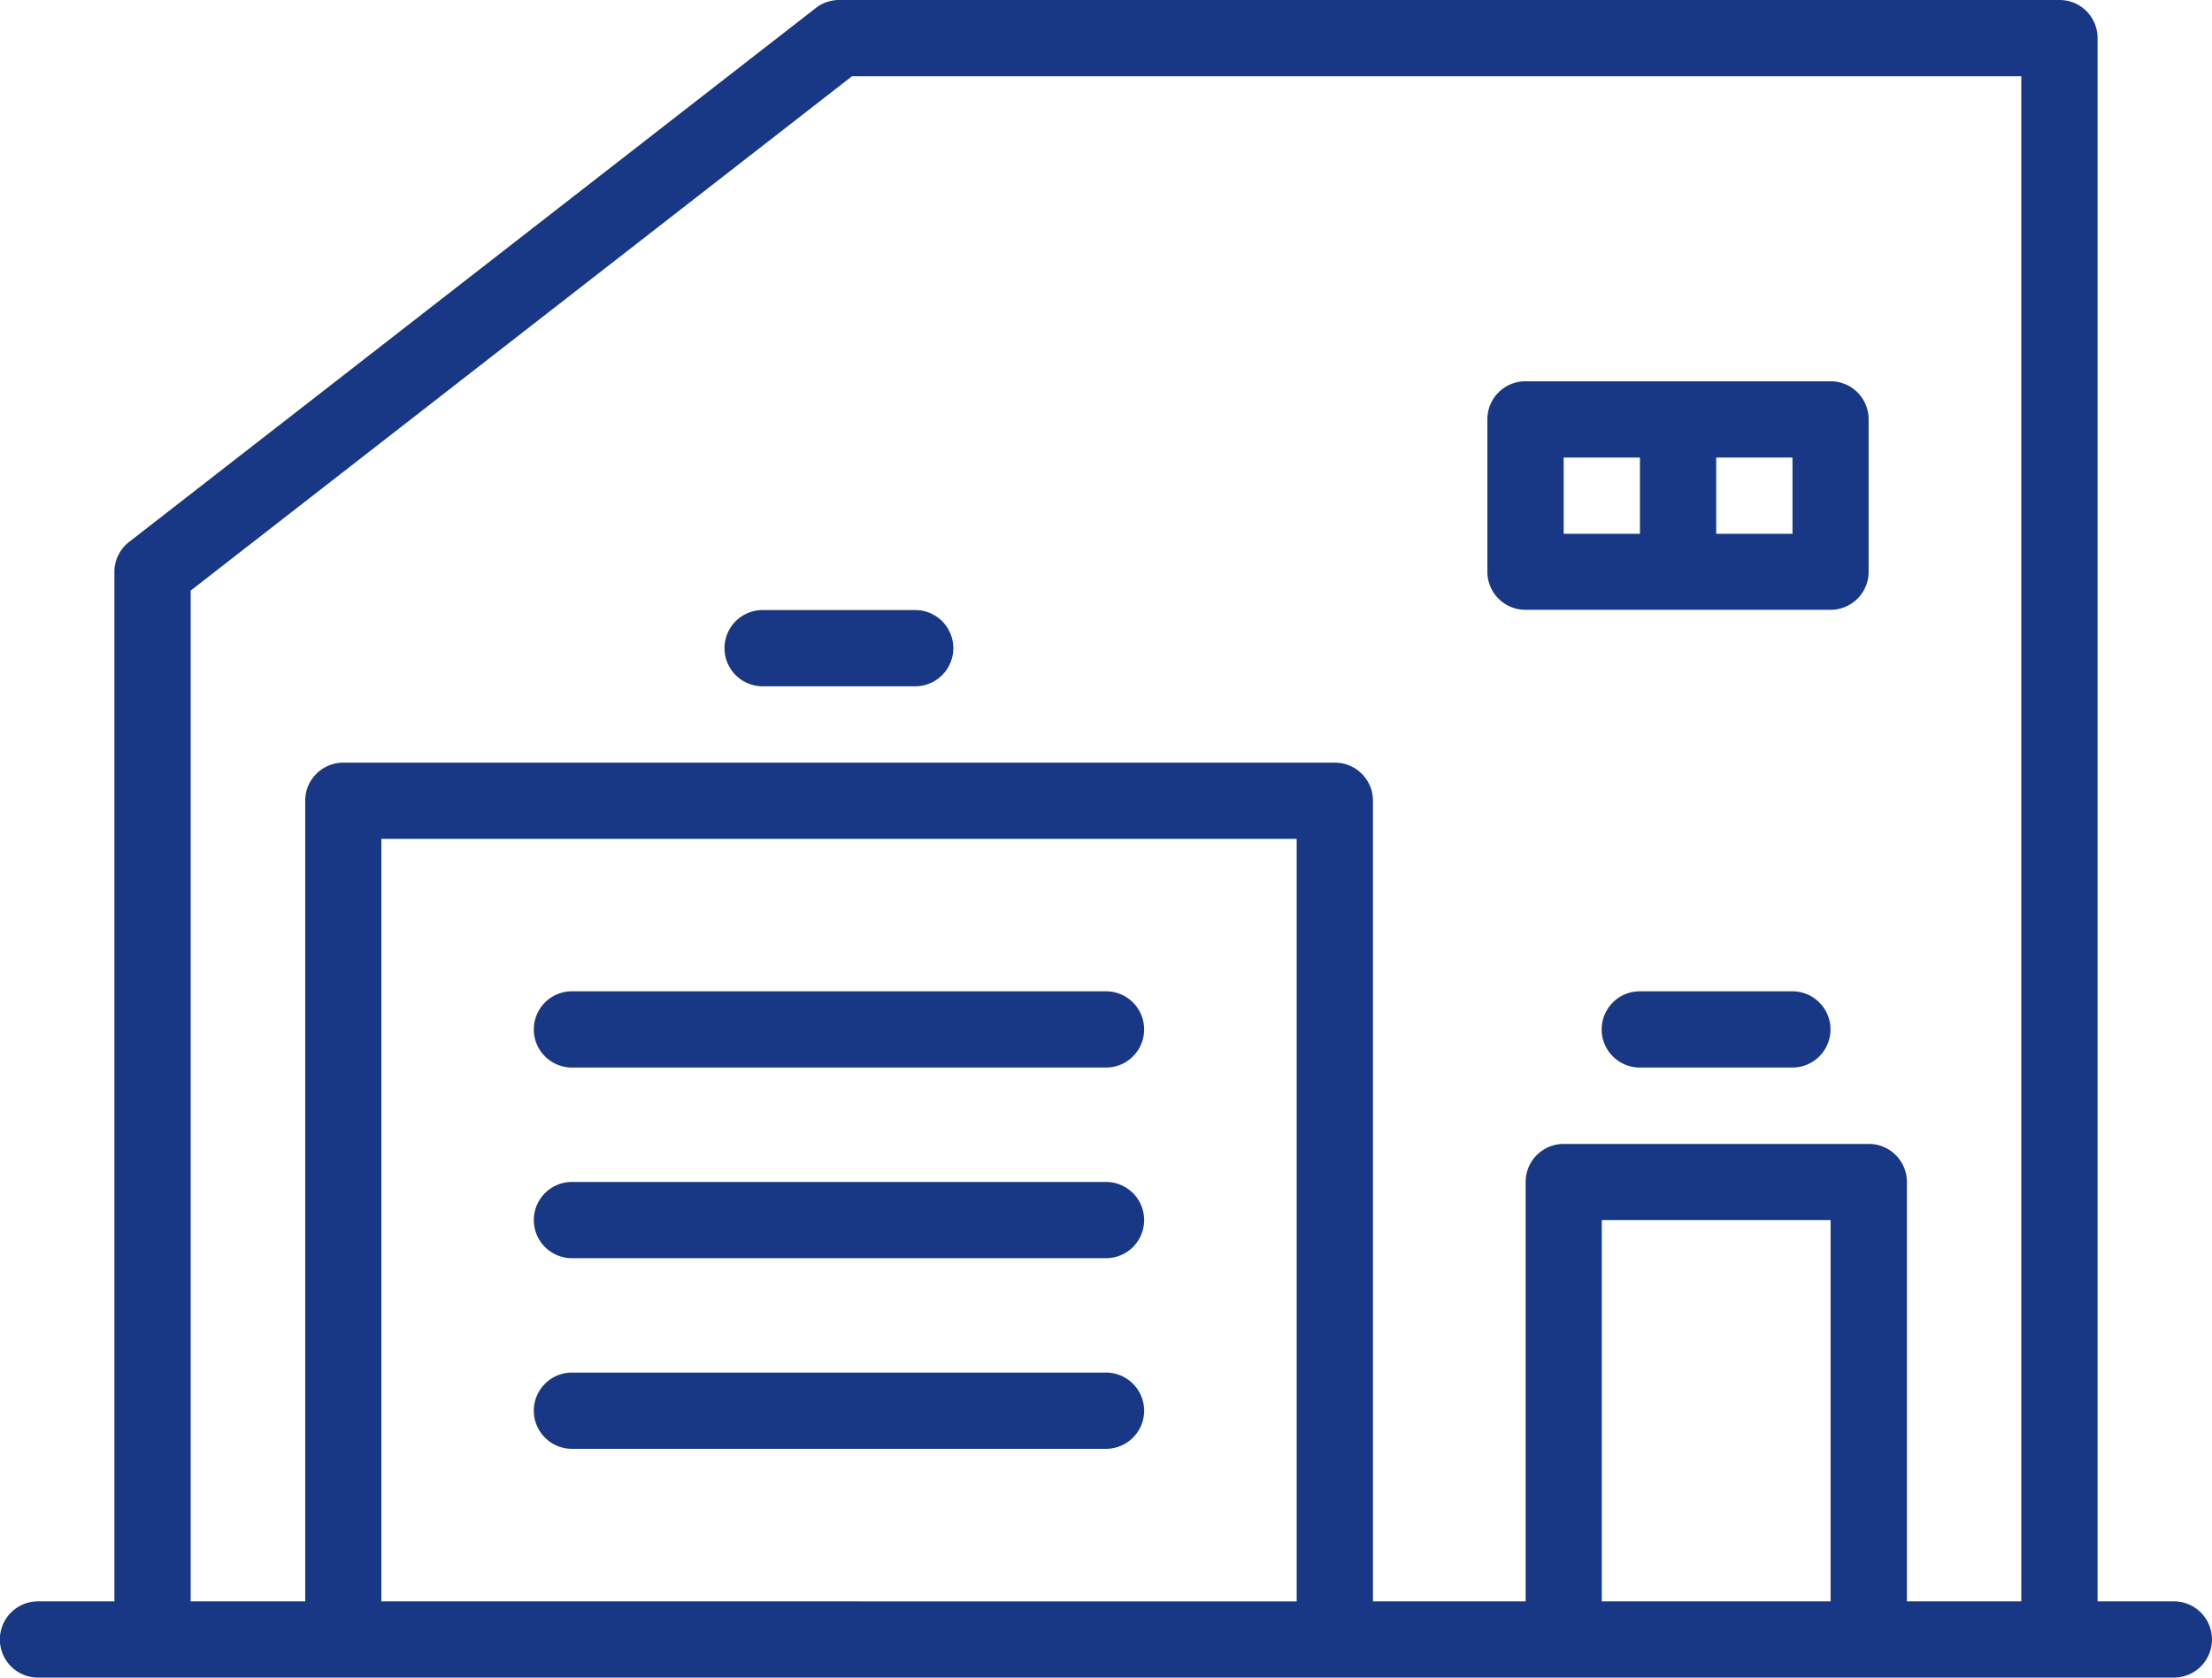 <svg xmlns="http://www.w3.org/2000/svg" width="81.46" height="61.797" viewBox="0 0 81.46 61.797">
  <g id="Warehouse_2" data-name="Warehouse 2" transform="translate(-3 -17)">
    <path id="Path_3" data-name="Path 3" d="M83.055,75.988H80.246V18.4a1.4,1.4,0,0,0-1.4-1.4H33.9a1.4,1.4,0,0,0-.857.295L7.761,36.958a1.4,1.4,0,0,0-.548,1.11V75.988H4.4a1.4,1.4,0,1,0,0,2.809H83.055a1.4,1.4,0,1,0,0-2.809Zm-66.01,0V47.9H50.752v28.09Zm44.943,0V61.943h8.427V75.988Zm11.236,0V60.539a1.4,1.4,0,0,0-1.4-1.4H60.584a1.4,1.4,0,0,0-1.4,1.4V75.988H53.561V46.494a1.4,1.4,0,0,0-1.4-1.4H15.64a1.4,1.4,0,0,0-1.4,1.4V75.988H10.022V38.755L34.376,19.809H77.437V75.988Z" transform="translate(0 0)" fill="#183885"/>
    <path id="Path_4" data-name="Path 4" d="M52.022,43H46.4a1.4,1.4,0,0,0,0,2.809h5.618a1.4,1.4,0,0,0,0-2.809Z" transform="translate(16.988 10.516)" fill="#183885"/>
    <path id="Path_5" data-name="Path 5" d="M29.022,33H23.4a1.4,1.4,0,0,0,0,2.809h5.618a1.4,1.4,0,0,0,0-2.809Z" transform="translate(7.685 6.472)" fill="#183885"/>
    <path id="Path_6" data-name="Path 6" d="M54.64,27H43.4A1.4,1.4,0,0,0,42,28.4v5.618a1.4,1.4,0,0,0,1.4,1.4H54.64a1.4,1.4,0,0,0,1.4-1.4V28.4A1.4,1.4,0,0,0,54.64,27Zm-9.831,2.809h2.809v2.809H44.809Zm8.427,2.809H50.427V29.809h2.809Z" transform="translate(15.775 4.045)" fill="#183885"/>
    <path id="Path_7" data-name="Path 7" d="M38.067,43H18.4a1.4,1.4,0,0,0,0,2.809H38.067a1.4,1.4,0,0,0,0-2.809Z" transform="translate(5.663 10.516)" fill="#183885"/>
    <path id="Path_8" data-name="Path 8" d="M38.067,48H18.4a1.4,1.4,0,1,0,0,2.809H38.067a1.4,1.4,0,1,0,0-2.809Z" transform="translate(5.663 12.539)" fill="#183885"/>
    <path id="Path_9" data-name="Path 9" d="M38.067,53H18.4a1.4,1.4,0,1,0,0,2.809H38.067a1.4,1.4,0,1,0,0-2.809Z" transform="translate(5.663 14.561)" fill="#183885"/>
  </g>
</svg>
